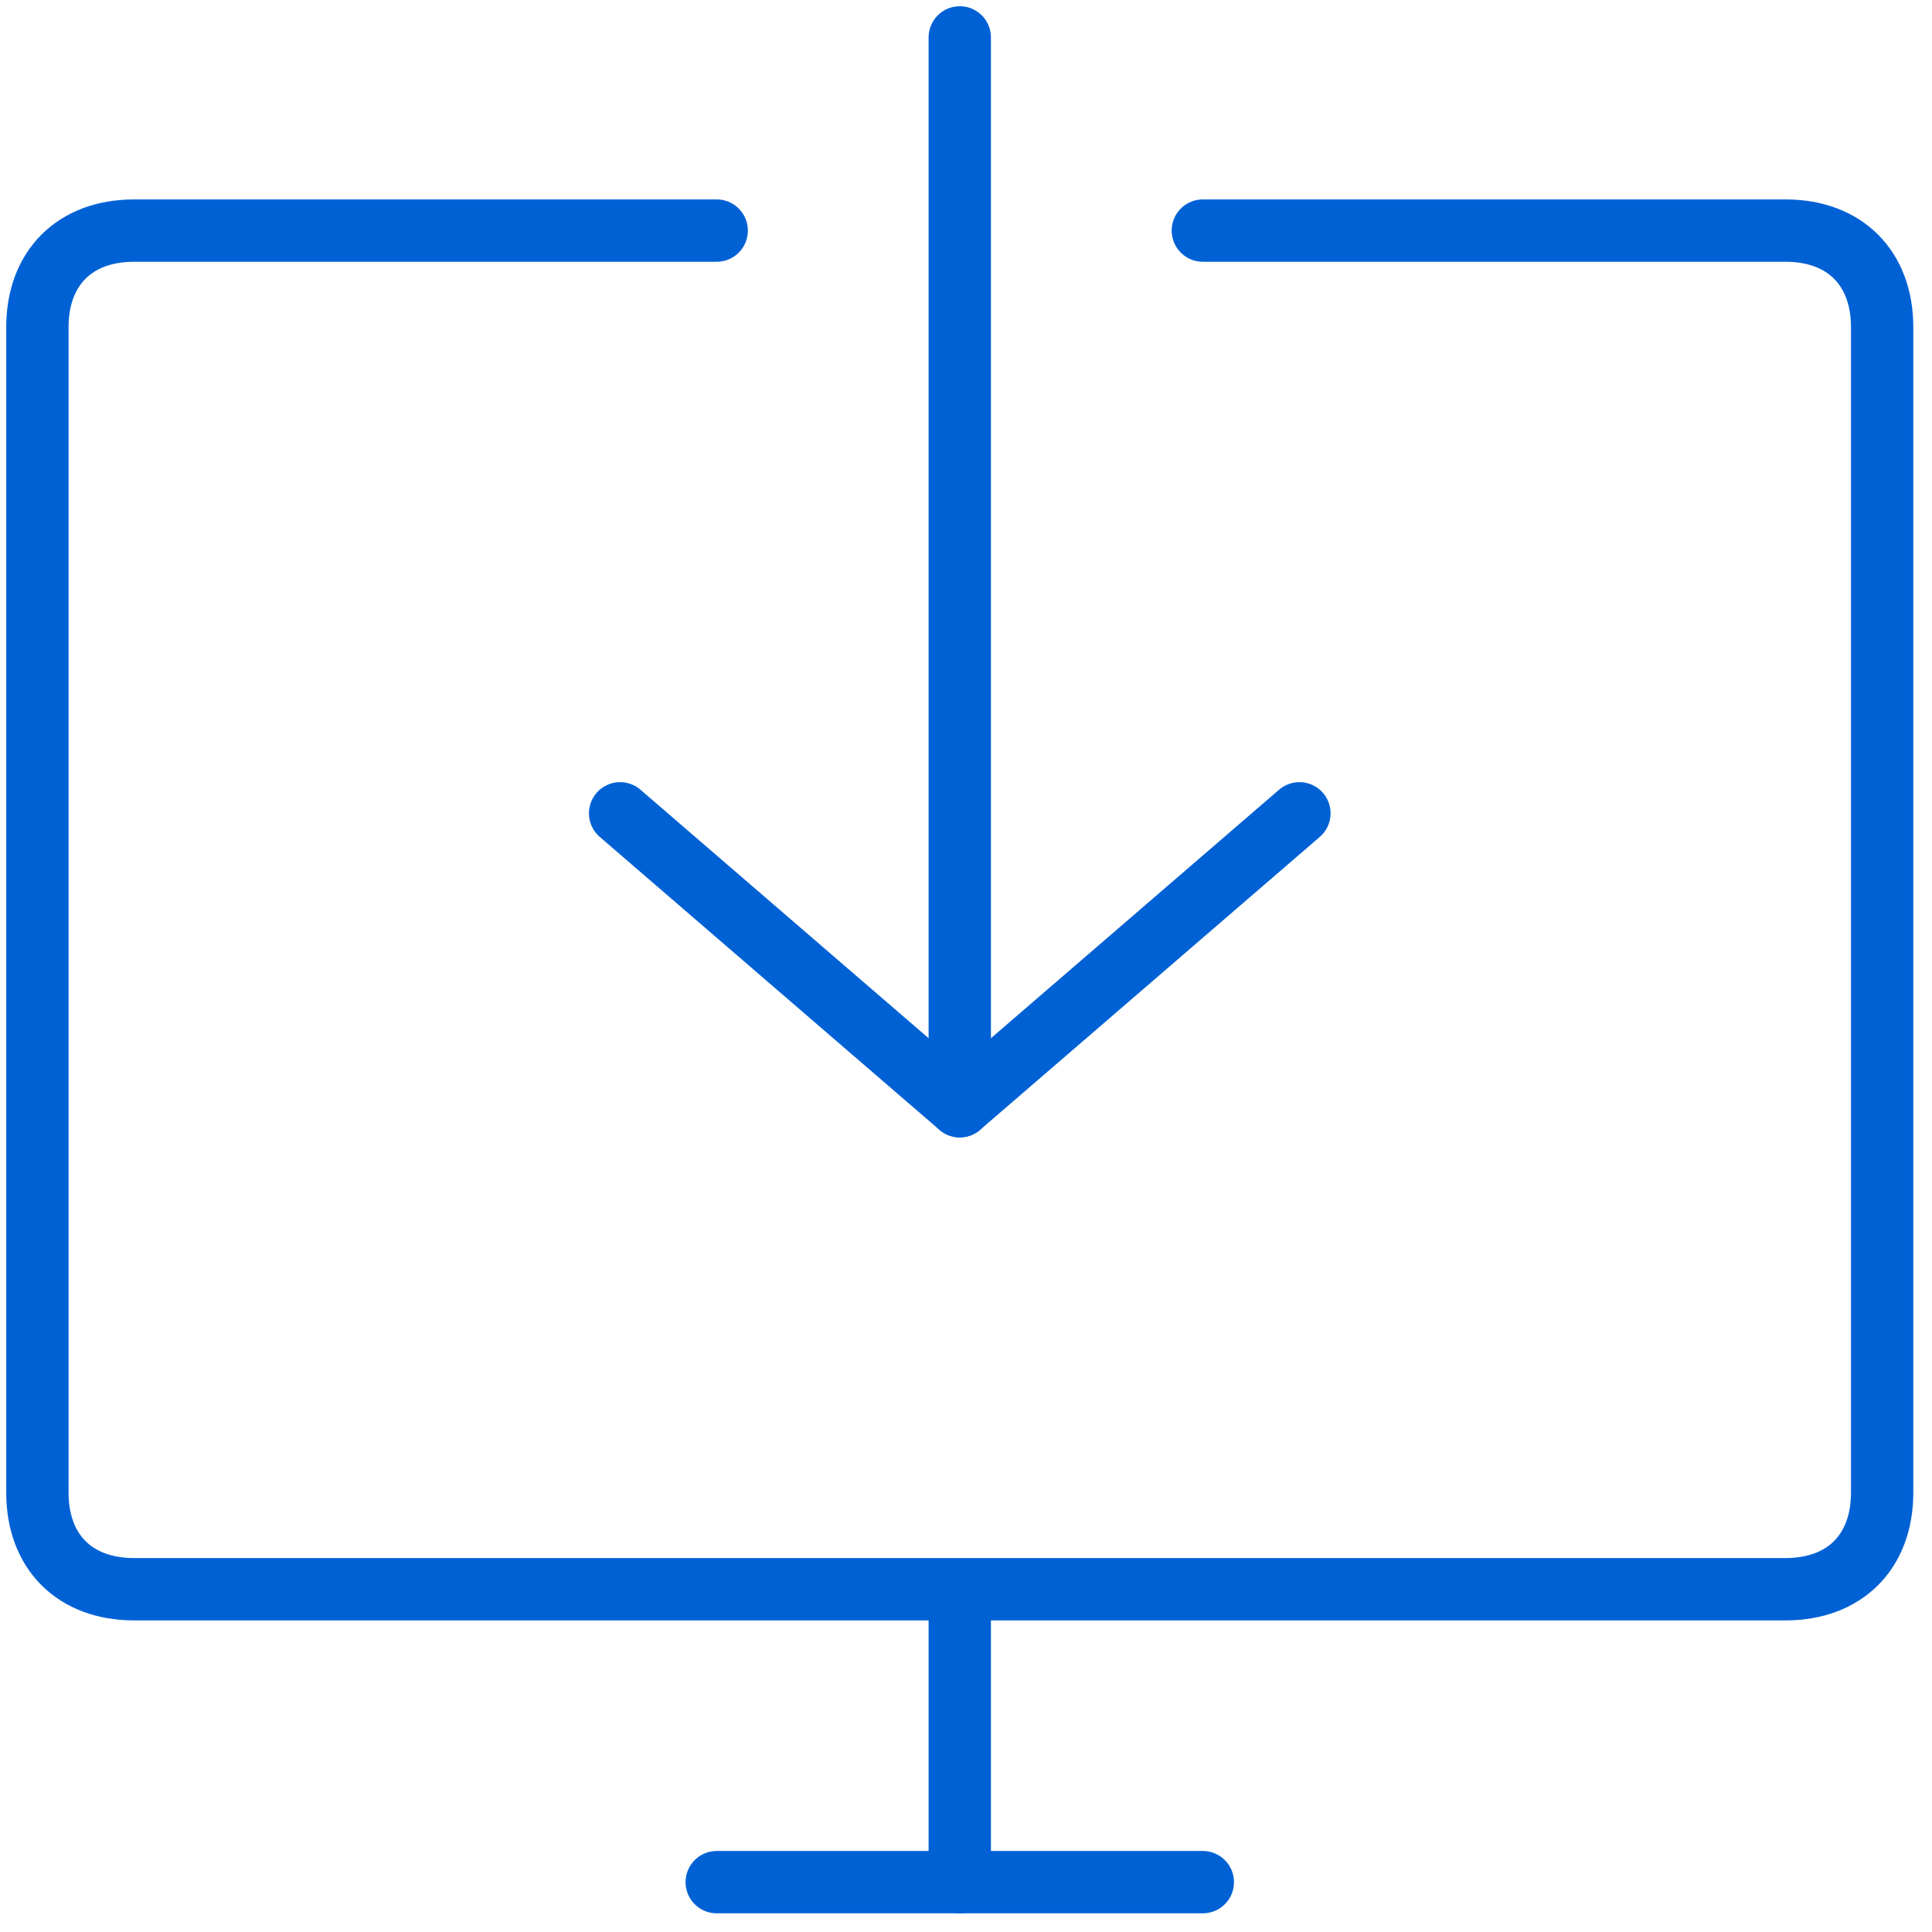 <?xml version="1.0" encoding="utf-8"?>
<!-- Generator: Adobe Illustrator 22.1.0, SVG Export Plug-In . SVG Version: 6.00 Build 0)  -->
<svg version="1.1" id="Layer_1" xmlns="http://www.w3.org/2000/svg" xmlns:xlink="http://www.w3.org/1999/xlink" x="0px" y="0px"
	 viewBox="0 0 62 62" style="enable-background:new 0 0 62 62;" xml:space="preserve">
<style type="text/css">
	.st0{fill:none;stroke:#0061D5;stroke-width:2;stroke-linecap:round;stroke-linejoin:round;}
</style>
<title>Group 11</title>
<desc>Created with Sketch.</desc>
<g id="Page-1">
	<g id="Overview---Individuals---1440" transform="translate(-849, -2965)">
		<g id="Use-Cases" transform="translate(0, 2738)">
			<g id="Group" transform="translate(745, 228)">
				<g id="Group-11" transform="translate(105, 0)">
					<path id="Stroke-1" class="st0" d="M37.6,6.4h18.7c1.9,0,3.1,1.2,3.1,3.1v37.4c0,1.9-1.2,3.1-3.1,3.1h-53
						c-1.9,0-3.1-1.2-3.1-3.1V9.5c0-1.9,1.2-3.1,3.1-3.1H22"/>
					<path id="Stroke-3" class="st0" d="M29.8,50.1v9.3"/>
					<path id="Stroke-5" class="st0" d="M22,59.4h15.6"/>
					<path id="Stroke-7" class="st0" d="M29.8,0.2v34.3"/>
					<polyline id="Stroke-9" class="st0" points="40.7,25.1 29.8,34.5 18.9,25.1 					"/>
				</g>
			</g>
		</g>
	</g>
</g>
</svg>
